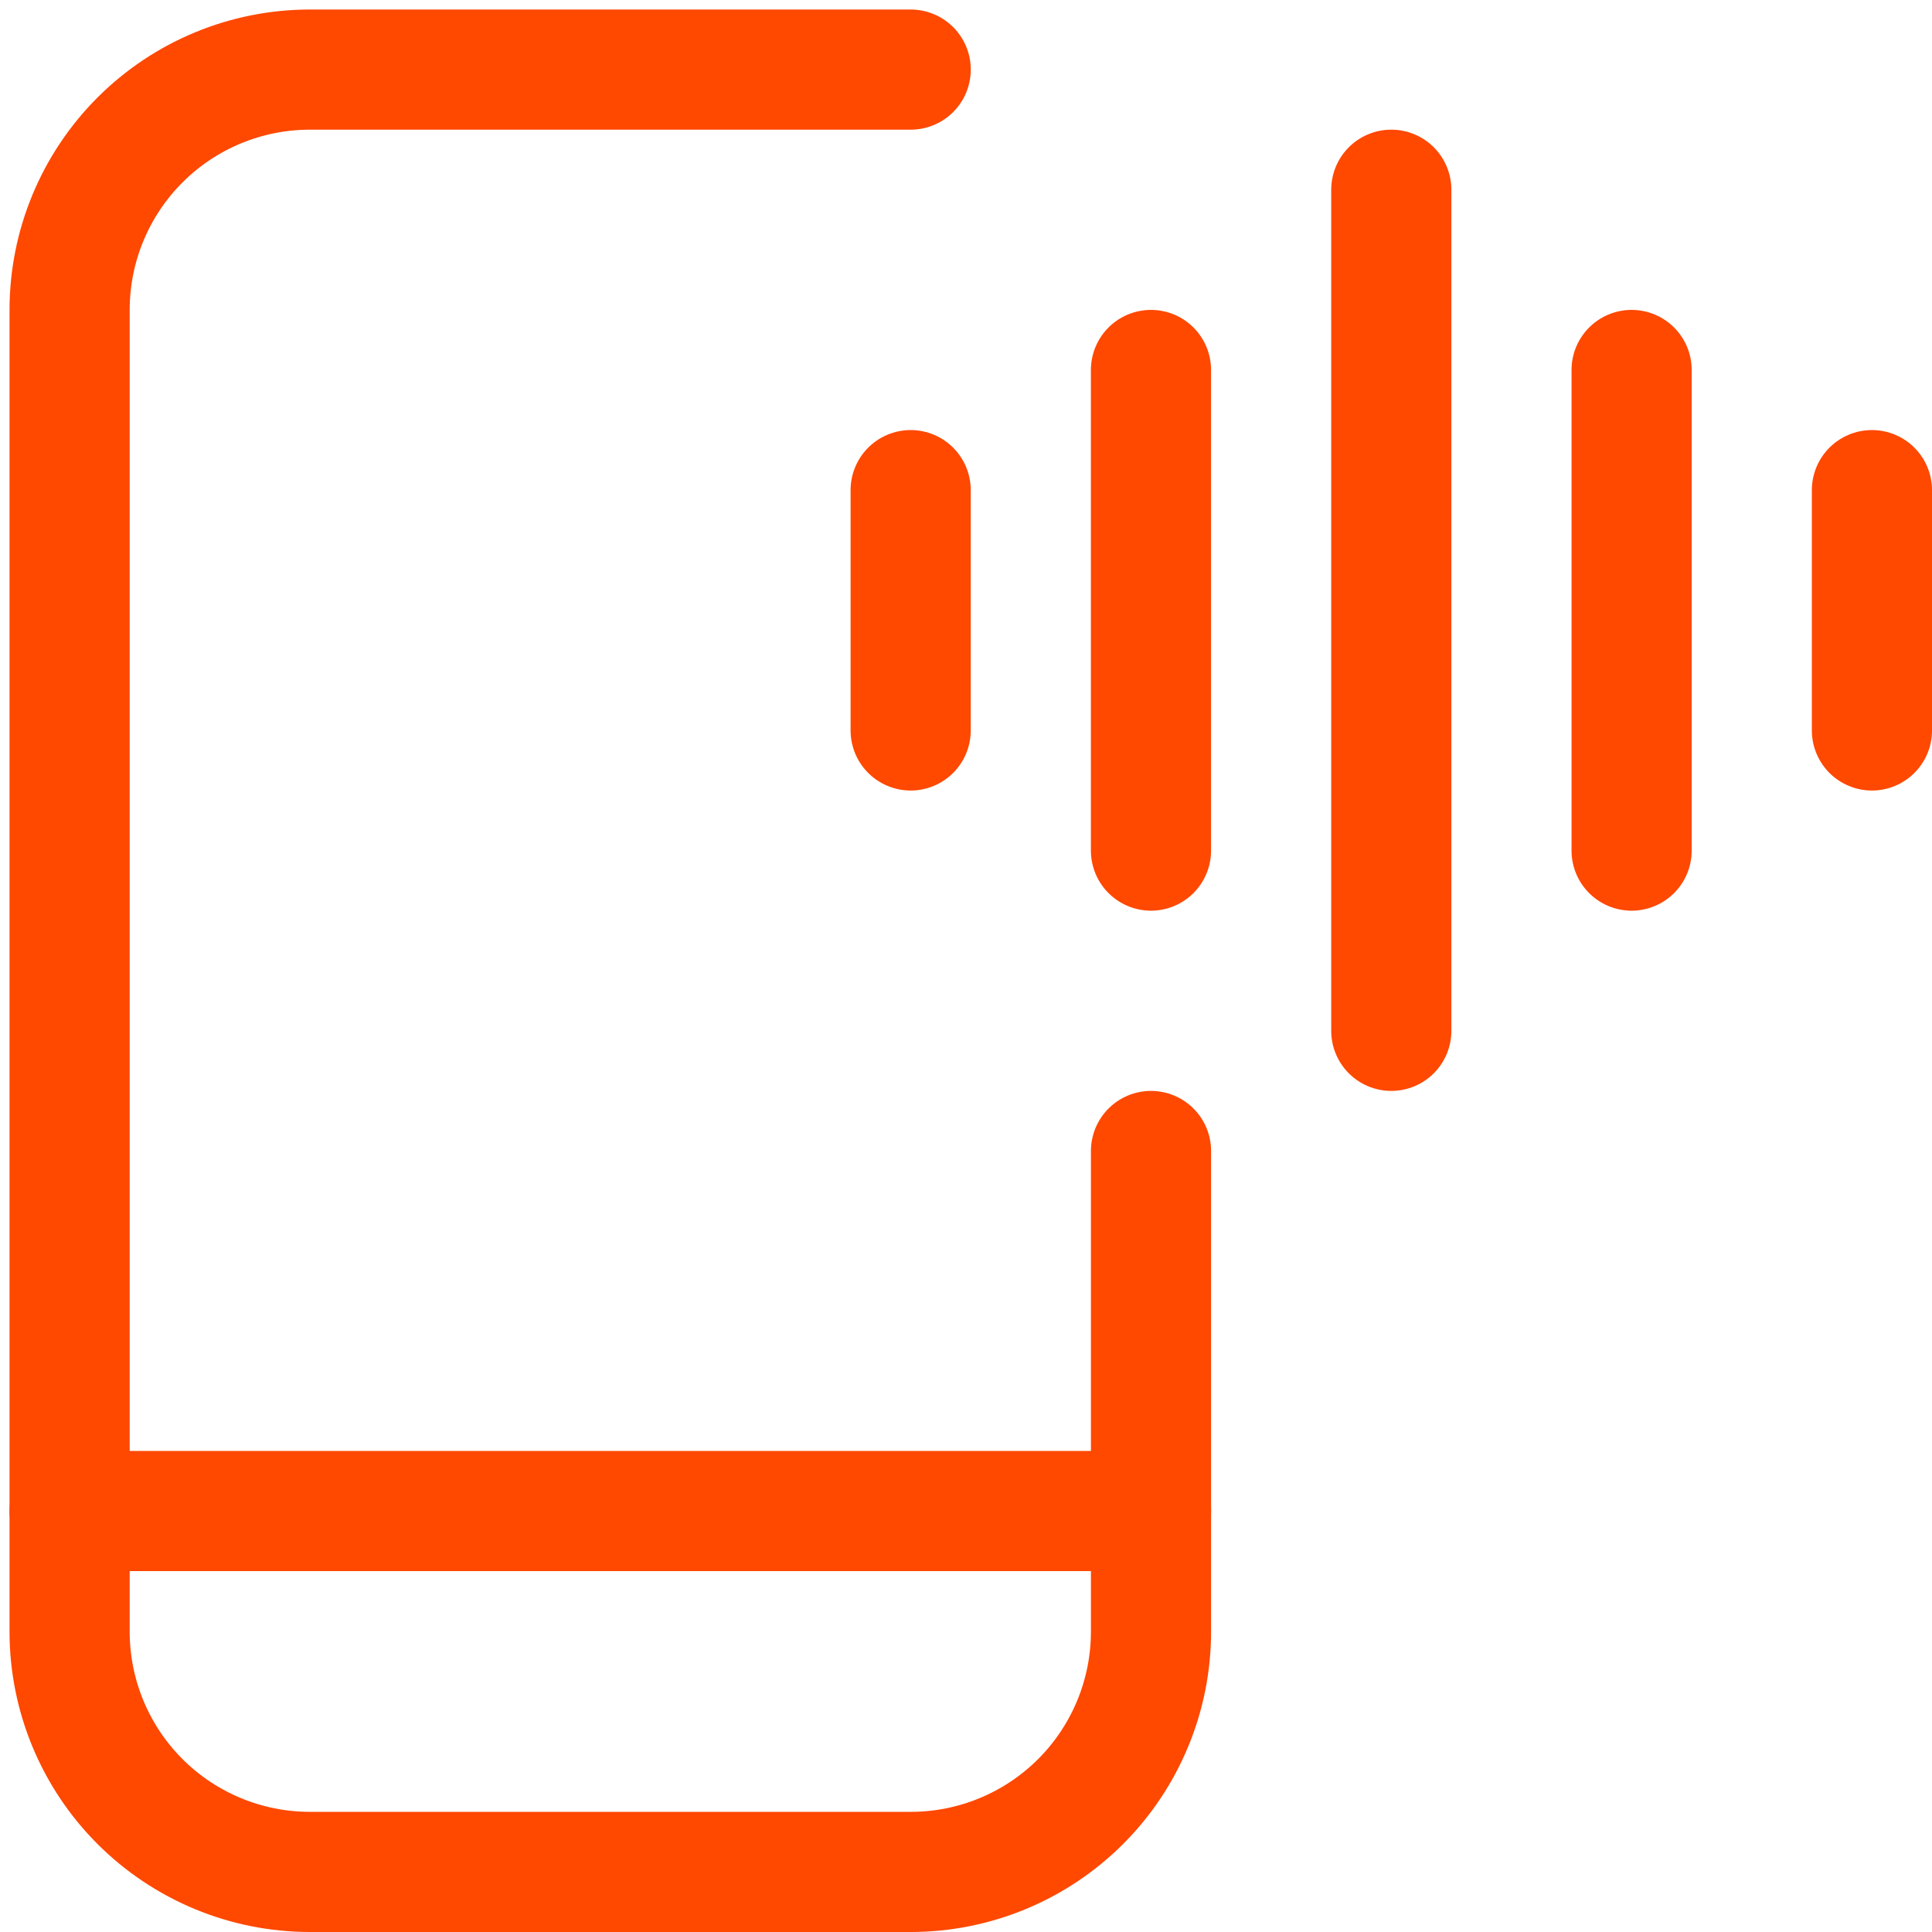 <svg width="137" height="137" viewBox="0 0 137 137" fill="none" xmlns="http://www.w3.org/2000/svg">
<g clip-path="url(#clip0_6392_1728)">
<path d="M81.619 81.618V115.699C81.619 120.219 79.823 124.553 76.628 127.749C73.432 130.944 69.097 132.74 64.578 132.74H21.976C17.457 132.74 13.122 130.944 9.927 127.749C6.731 124.553 4.936 120.219 4.936 115.699V21.975C4.936 17.456 6.731 13.121 9.927 9.926C13.122 6.73 17.457 4.935 21.976 4.935H64.578" stroke="#FF4800" stroke-width="8.52" stroke-linecap="round" stroke-linejoin="round"/>
<path d="M4.936 107.15H81.619" stroke="#FF4800" stroke-width="8.52" stroke-linecap="round" stroke-linejoin="round"/>
<path d="M98.658 13.455V73.097" stroke="#FF4800" stroke-width="8.52" stroke-linecap="round" stroke-linejoin="round"/>
<path d="M81.617 26.235V60.317" stroke="#FF4800" stroke-width="8.52" stroke-linecap="round" stroke-linejoin="round"/>
<path d="M115.699 26.235V60.317" stroke="#FF4800" stroke-width="8.52" stroke-linecap="round" stroke-linejoin="round"/>
<path d="M64.576 34.756V51.797" stroke="#FF4800" stroke-width="8.52" stroke-linecap="round" stroke-linejoin="round"/>
<path d="M132.74 34.756V51.797" stroke="#FF4800" stroke-width="8.52" stroke-linecap="round" stroke-linejoin="round"/>
</g>
<defs>
<clipPath id="clip0_6392_1728">
<rect width="136.326" height="136.326" fill="white" transform="translate(0.674 0.674)"/>
</clipPath>
</defs>
</svg>
